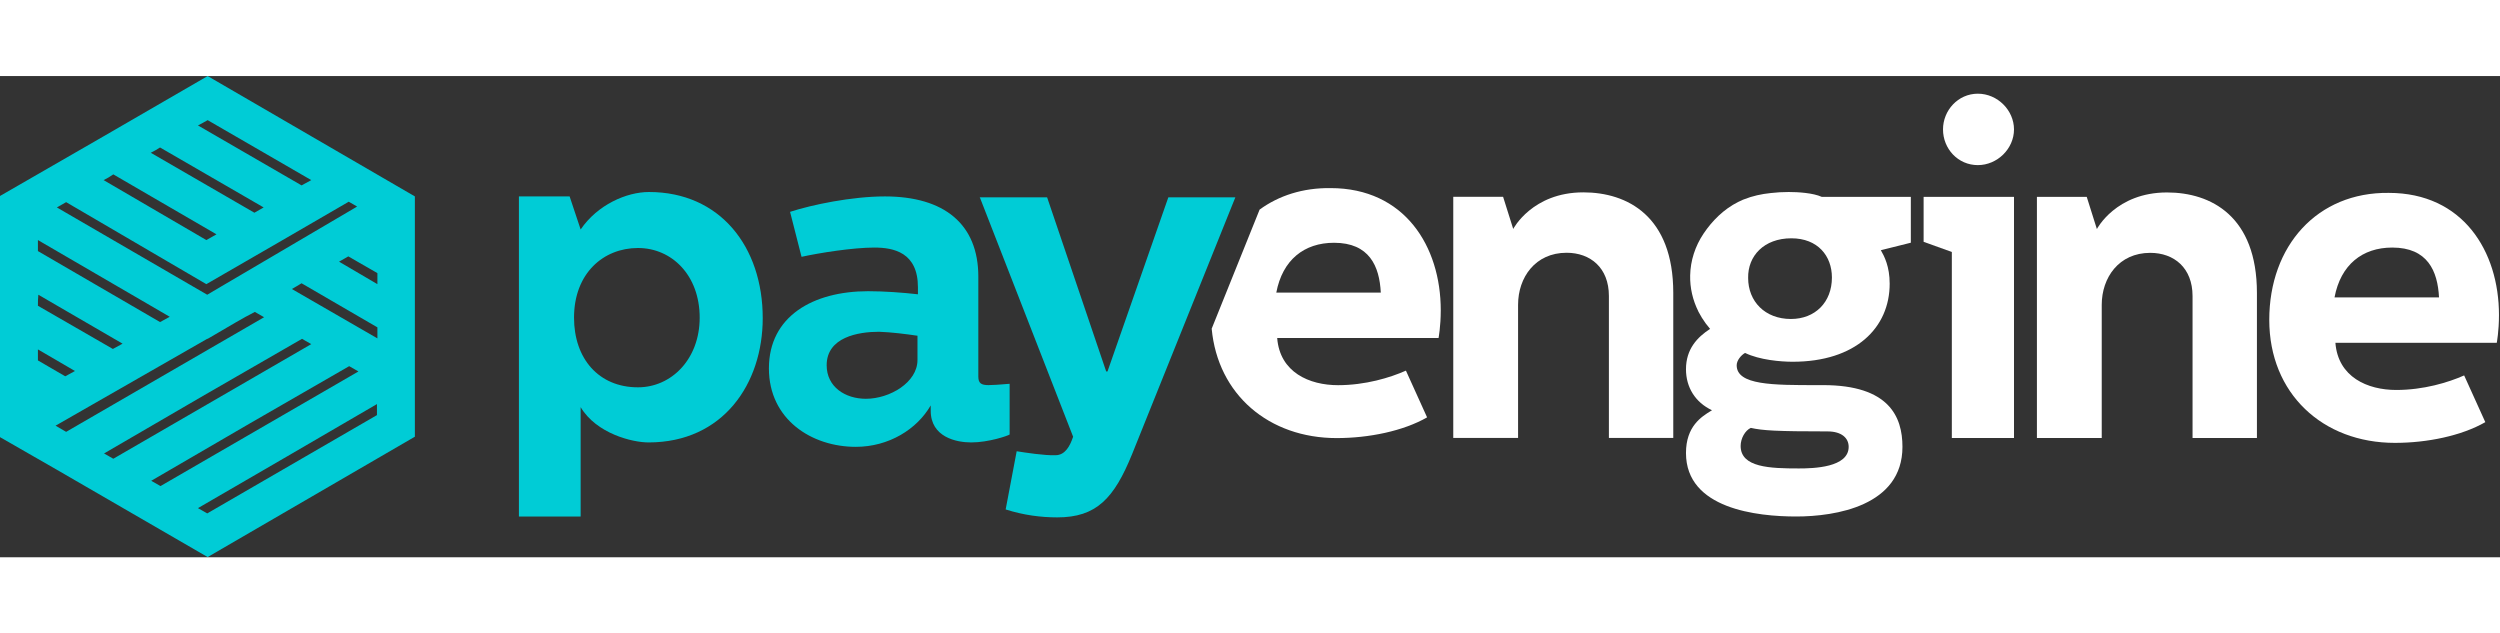 <?xml version="1.0" encoding="UTF-8"?> <svg xmlns="http://www.w3.org/2000/svg" width="150" height="38" viewBox="0 0 2343 451" fill="none"><rect x="0" y="0" width="2343" height="451" fill="#333333" stroke="none"/> <path d="M1802.81 113.217V155.363L1829.26 164.867V339.236H1887.52V113.217H1802.81ZM1853.64 16.528C1835.04 16.528 1820.99 32.23 1820.99 49.997C1820.99 68.178 1835.04 83.466 1853.64 83.466C1871.82 83.466 1887.52 68.178 1887.52 49.997C1887.52 32.23 1872.23 16.528 1853.64 16.528Z" fill="white"></path> <path d="M1909 113.218V339.237H1969.74V214.452C1969.74 188.833 1985.86 165.694 2015.19 165.694C2037.51 165.694 2054.86 179.743 2054.86 206.188V339.237H2115.19V203.294C2115.19 131.398 2072.22 109.086 2030.9 109.086C1982.96 109.086 1965.2 143.381 1965.2 143.381L1955.69 113.218H1909V113.218Z" fill="white"></path> <path d="M1362 113.132V339.151H1422.74V214.366C1422.74 188.747 1438.85 165.608 1468.19 165.608C1490.5 165.608 1507.86 179.657 1507.86 206.102V339.151H1568.19V203.208C1568.19 131.312 1525.21 109 1483.89 109C1435.96 109 1418.19 143.295 1418.19 143.295L1408.69 113.132H1362V113.132Z" fill="white"></path> <path d="M2126.76 228.497C2126.76 297.501 2176.76 343.779 2244.52 343.779C2274.69 343.779 2306.92 337.168 2329.23 324.359L2309.4 280.56C2294.52 287.171 2271.38 294.195 2245.76 294.195C2218.91 294.195 2191.22 282.212 2188.74 249.983H2339.97C2339.97 249.983 2342.04 239.239 2342.04 223.951C2342.04 164.037 2308.16 109.495 2238.74 109.495C2171.8 108.669 2126.76 159.079 2126.76 228.497ZM2187.92 207.423C2193.7 176.847 2213.95 160.733 2242.04 160.733C2275.1 160.733 2284.6 182.631 2285.84 207.423H2187.92Z" fill="white"></path> <path d="M918.124 113.218L1005.72 337.997C1002.83 346.674 998.284 355.351 989.193 355.351C979.277 355.765 960.684 352.873 952.833 351.633L942.503 406.175C959.444 411.547 975.559 413.613 990.847 413.613C1027.62 413.613 1044.15 395.845 1061.09 354.112L1157.78 113.63H1094.97L1037.95 276.844H1036.71L981.343 113.63H918.124V113.218Z" fill="#00CCD6"></path> <path d="M597.895 161.146C629.711 161.146 655.743 186.765 655.743 226.432C655.743 265.273 629.298 291.717 597.895 291.717C561.12 291.717 537.981 264.859 537.981 226.432C537.981 184.699 565.665 161.146 597.895 161.146ZM608.225 108.67C587.152 108.67 559.881 120.653 544.179 143.792L533.849 112.802H486.331V412.785H544.179V310.311C559.054 335.103 592.524 343.367 607.812 343.367C677.643 343.367 714.83 288.412 714.83 226.846C714.83 159.907 674.75 108.67 608.225 108.67Z" fill="#00CCD6"></path> <path d="M740.453 127.264L751.197 169.41C768.138 165.691 799.541 160.734 819.375 160.734C837.555 160.734 860.281 165.279 860.281 197.922V204.532C845.819 202.879 828.464 201.64 813.589 201.64C761.939 201.64 720.62 225.192 720.62 273.95C720.62 321.881 760.701 347.499 802.02 347.499C833.01 347.499 859.455 330.971 872.264 308.658V313.617C872.264 338.409 896.229 343.367 910.278 343.367C926.393 343.367 944.573 337.169 946.226 335.929V288.412C937.136 289.238 929.698 289.651 926.392 289.651C919.781 289.651 916.889 287.998 916.889 281.8V188.004C916.889 138.834 885.073 112.802 829.291 112.802C798.301 112.802 760.7 120.653 740.453 127.264ZM859.868 243.373V266.099C859.868 287.172 833.836 302.46 811.523 302.46C792.103 302.46 774.749 291.304 774.749 271.057C774.749 244.613 804.499 239.654 823.919 239.654C835.489 240.067 848.712 241.721 859.868 243.373Z" fill="#00CCD6"></path> <path d="M194.617 0L388.82 112.803V337.996L194.617 450.8L53.302 368.986L0 338.41V337.996V316.51V316.097V112.39C64.872 75.202 129.745 37.601 194.617 0ZM185.526 404.934L194.203 409.893L353.285 317.75V307.42C297.503 340.063 241.721 372.292 185.526 404.934ZM141.727 379.316L150.404 384.274L335.93 276.843L327.253 271.885C265.273 307.42 203.294 343.368 141.727 379.316ZM97.515 353.698L106.192 358.656L291.718 251.225L283.041 246.267C221.061 281.802 159.082 317.75 97.515 353.698ZM221.475 230.565L194.617 246.267H194.203L52.063 327.666L61.98 333.451L247.505 226.019L238.829 221.061C233.044 223.953 227.259 227.259 221.475 230.565ZM35.535 266.513L61.154 281.388L70.244 276.43L35.535 256.183C35.535 259.902 35.535 263.207 35.535 266.513ZM35.535 215.277L105.779 255.77L114.869 250.811L35.948 204.947C35.535 208.666 35.535 211.971 35.535 215.277ZM273.537 199.575L353.698 245.853V235.523L282.627 194.203C279.322 196.269 276.429 197.922 273.537 199.575ZM35.535 164.04L149.991 230.565L159.081 225.607L35.535 153.71C35.535 157.015 35.535 160.734 35.535 164.04ZM193.377 195.029L61.98 118.175L53.302 123.133L194.203 204.947L203.293 199.575L334.691 122.307L326.84 117.762C282.628 143.38 238.002 169.411 193.377 195.029ZM317.749 173.957L353.698 195.029V184.699L326.427 168.999C323.534 170.652 320.641 172.304 317.749 173.957ZM97.102 97.515L193.377 153.71L202.881 148.339L106.192 92.143C103.299 94.209 100.407 95.862 97.102 97.515ZM141.314 71.897L238.415 128.091L247.093 123.133L149.991 66.938C147.512 68.591 144.619 70.244 141.314 71.897ZM185.526 46.278L282.627 102.473L291.718 97.515L194.617 41.32C191.724 42.973 188.831 44.625 185.526 46.278Z" fill="#00CCD6"></path> <path fill-rule="evenodd" clip-rule="evenodd" d="M1135.59 236.754C1141.36 298.653 1189.26 339.293 1252.76 339.293C1282.92 339.293 1315.15 332.682 1337.47 319.873L1317.63 276.075C1302.76 282.686 1279.62 289.709 1254 289.709C1227.14 289.709 1199.46 277.727 1196.98 245.497H1348.21C1348.21 245.497 1350.28 234.754 1350.28 219.466C1350.28 159.552 1316.39 105.01 1246.98 105.01C1221.1 104.691 1198.5 112.026 1180.51 125.154L1135.59 236.754ZM1250.28 156.247C1222.18 156.247 1201.94 172.361 1196.15 202.938H1294.08C1292.84 178.146 1283.34 156.247 1250.28 156.247Z" fill="white"></path> <path fill-rule="evenodd" clip-rule="evenodd" d="M1634.42 115.565C1633.94 115.742 1633.46 115.924 1632.99 116.108C1632.99 116.125 1632.99 116.142 1632.99 116.159C1631.64 116.732 1630.31 117.345 1629 118C1615.46 124.77 1604.6 135.721 1596.62 147.597C1588.65 159.474 1584.3 173.003 1584.02 186.84C1583.77 198.478 1586.41 209.993 1591.7 220.578L1591.67 220.648C1591.83 220.933 1592 221.217 1592.16 221.499C1593.03 223.182 1593.97 224.841 1594.98 226.473C1597.24 230.157 1599.83 233.662 1602.7 236.957C1590.69 244.775 1580.1 255.852 1580.1 274.776C1580.1 291.717 1588.77 305.766 1604.48 313.204C1604.16 313.398 1603.84 313.596 1603.51 313.8C1594.68 319.225 1580.1 328.193 1580.1 353.284C1580.1 405.76 1647.04 412.785 1683.4 412.785C1720.17 412.785 1782.98 402.868 1782.98 347.499C1782.98 319.402 1770.58 289.651 1708.6 289.651C1706.86 289.651 1705.12 289.653 1703.4 289.654C1661.54 289.685 1627.62 289.71 1627.62 271.058C1627.62 266.512 1631.75 261.554 1635.47 259.488C1649.1 266.099 1668.94 267.752 1680.09 267.752C1739.18 267.752 1771 235.936 1771 194.616C1771 178.501 1766.04 168.997 1762.73 163.212L1790.83 156.188V113.216H1707.36C1699.1 109.497 1685.05 108.67 1676.37 108.67C1670.56 108.67 1664.96 108.993 1659.58 109.638C1650.89 110.523 1642.36 112.384 1634.42 115.565ZM1732.57 347.499C1732.57 339.235 1725.96 333.037 1712.73 333.037C1664.8 333.037 1651.99 332.211 1640.84 329.732C1635.47 332.211 1631.33 339.649 1631.33 346.673C1631.33 366.92 1659.02 367.746 1685.88 367.746C1699.51 367.746 1732.57 366.92 1732.57 347.499ZM1716.87 188.83C1716.87 168.584 1703.64 152.056 1678.85 152.056C1653.23 152.056 1637.95 168.584 1638.36 189.244C1638.36 211.144 1654.06 227.672 1678.44 227.672C1701.16 227.672 1716.87 211.97 1716.87 188.83Z" fill="white"></path> </svg> 